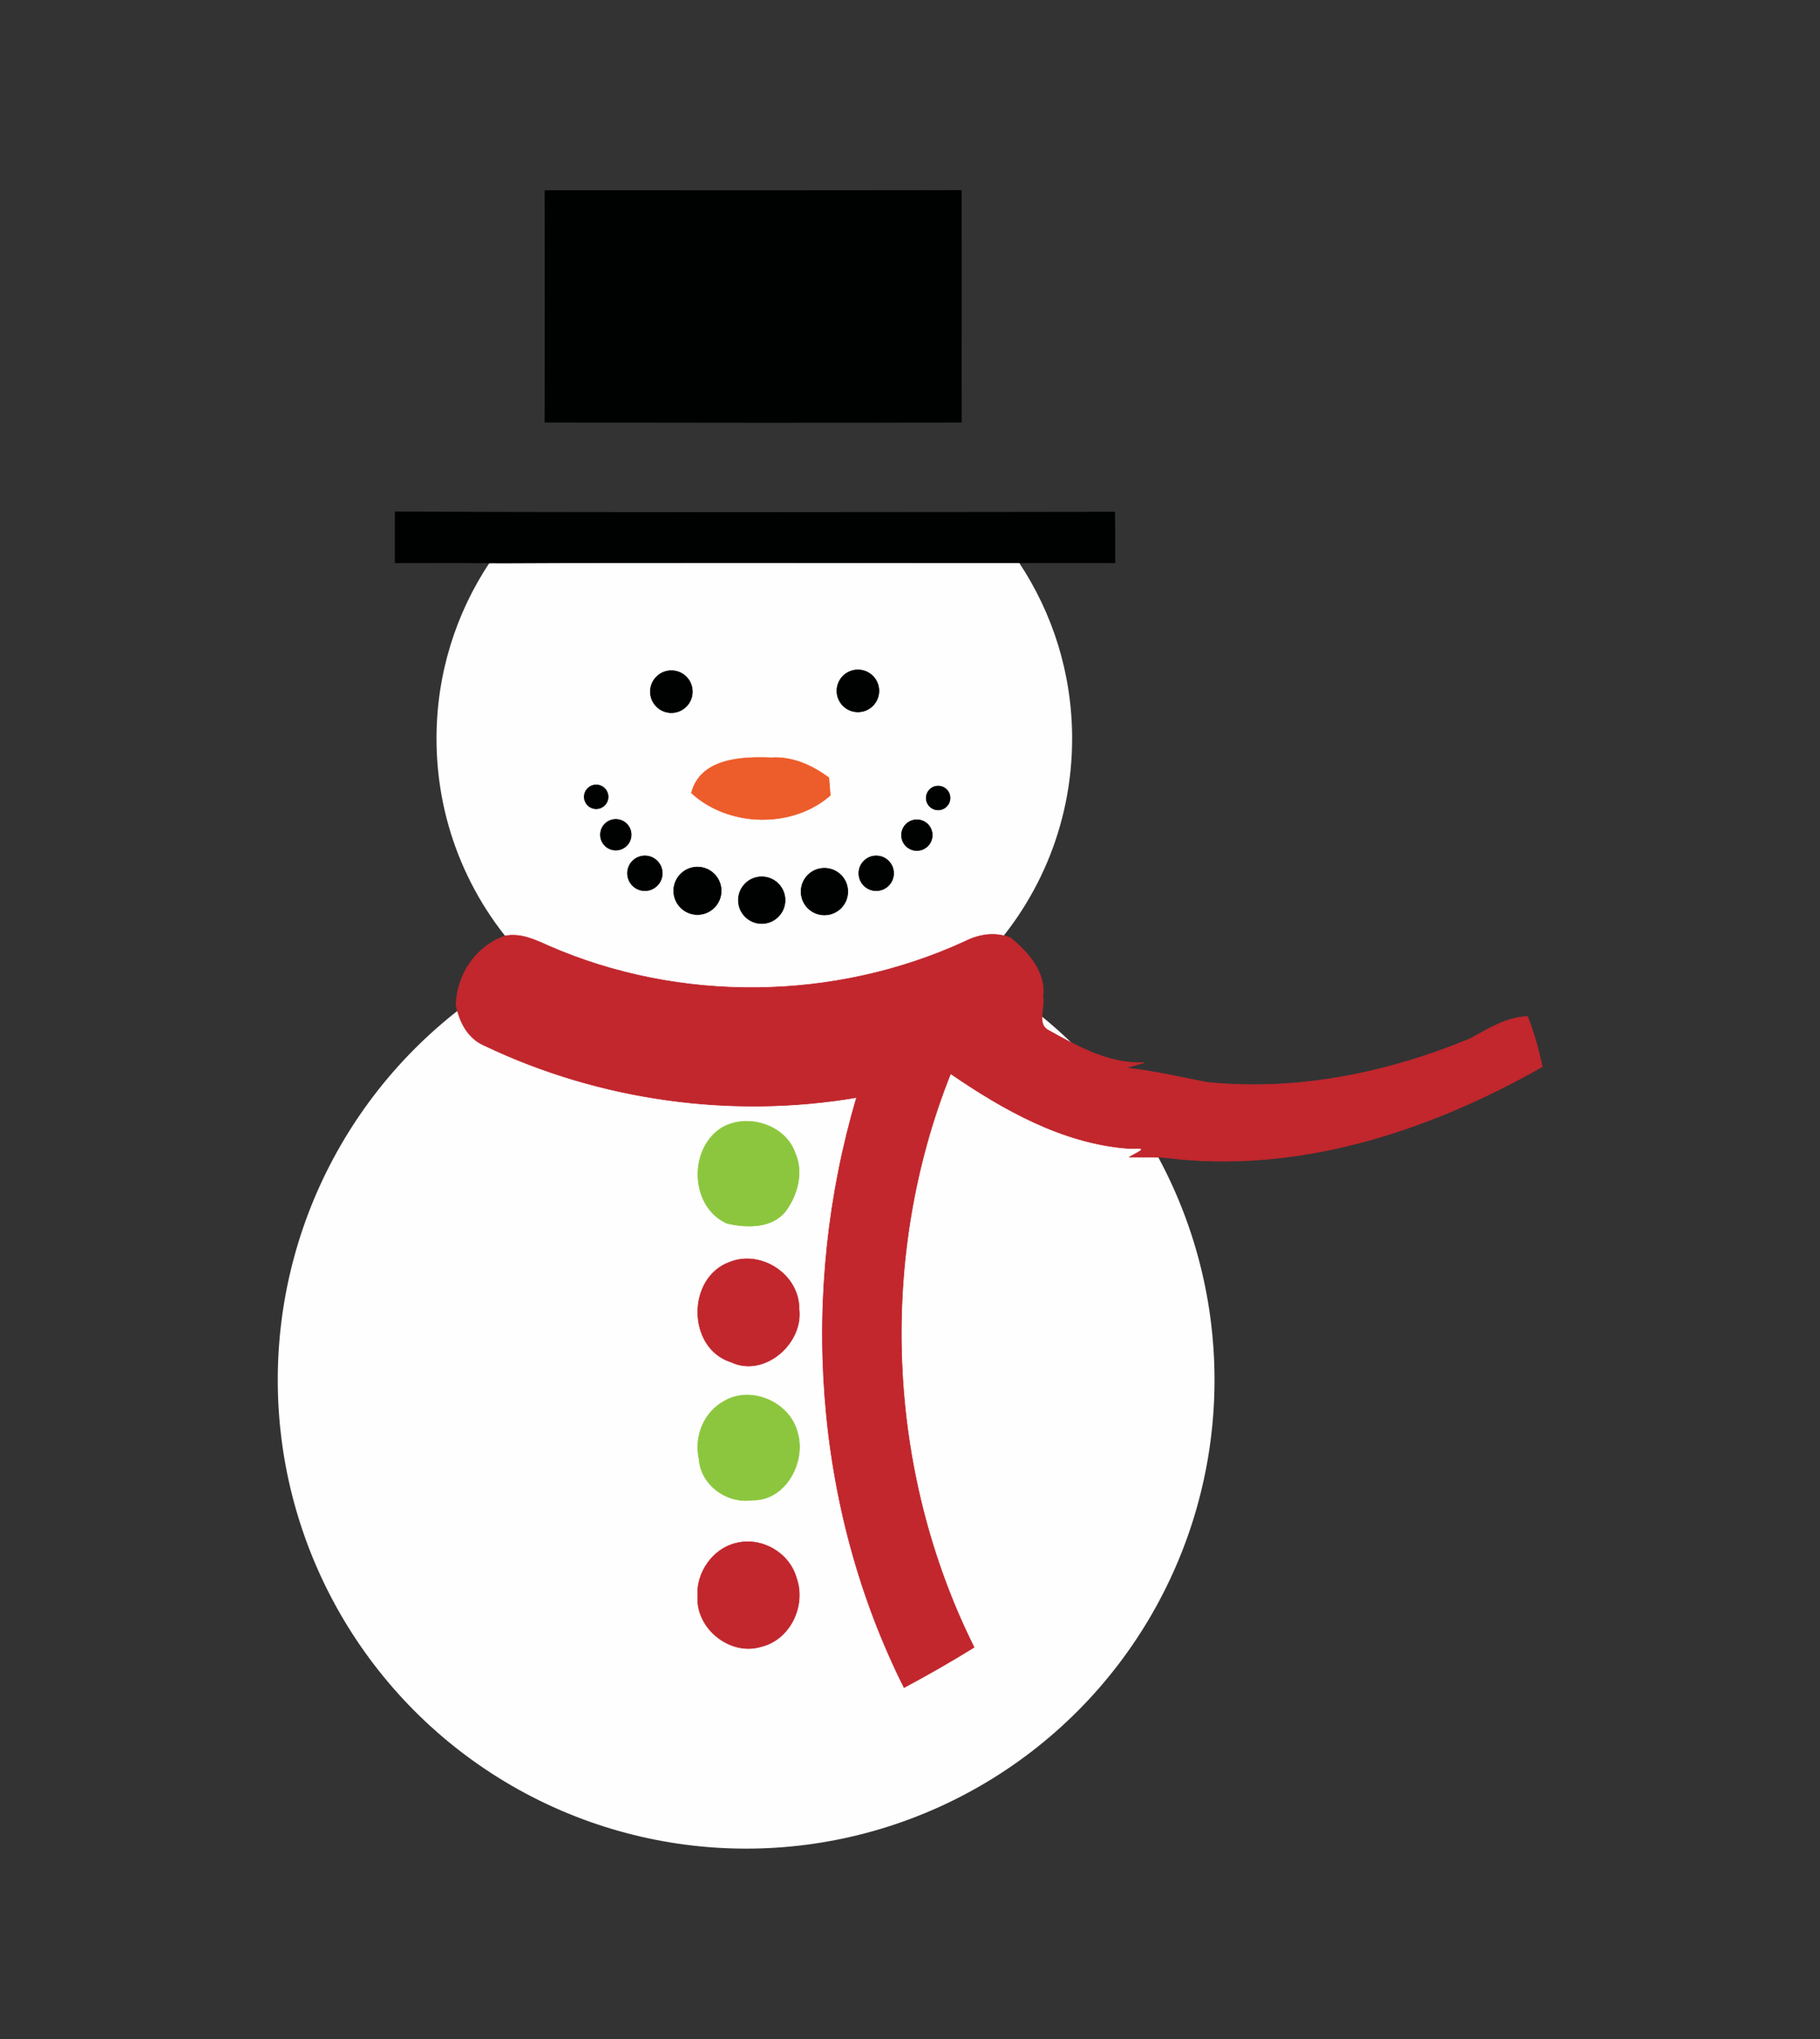<?xml version="1.0" encoding="utf-8"?>
<!DOCTYPE svg PUBLIC "-//W3C//DTD SVG 1.1//EN" "http://www.w3.org/Graphics/SVG/1.1/DTD/svg11.dtd">
<svg version="1.1" id="Layer_1" xmlns="http://www.w3.org/2000/svg" xmlns:xlink="http://www.w3.org/1999/xlink" x="0px" y="0px"
	 viewBox="16.97 19 292.06 327" enable-background="new 16.97 19 292.06 327" xml:space="preserve">
<rect x="16.97" y="19" width="292.06" height="327" fill="#333333" stroke="none"/>
<g>
	<circle fill="#FEFEFE" cx="136.705" cy="240.3" r="75.162"/>
	<path fill="#8CC63E" stroke="#8CC63E" stroke-width="0.094" d="M132.607,199.978c4.07-2.58,10.43-0.68,11.99,4.01
		c1.35,3.1,0.32,6.77-1.65,9.36c-2.24,2.66-6.21,2.57-9.31,1.84C127.797,212.608,127.407,203.468,132.607,199.978z"/>
	<path fill="#8CC63E" stroke="#8CC63E" stroke-width="0.094" d="M133.307,243.628c4.33-2.44,10.44,0.31,11.63,5.08
		c1.45,4.73-1.92,11.02-7.29,10.86c-4.04,0.59-8.21-2.43-8.5-6.58C128.337,249.318,129.937,245.398,133.307,243.628z"/>
	<path fill="#000101" stroke="#000101" stroke-width="0.094" d="M104.427,49.568c22.26-0.01,44.53,0.04,66.8-0.03
		c0.07,12.39,0,24.79,0.03,37.18c-22.28,0.07-44.55,0.03-66.83,0C104.457,74.338,104.437,61.948,104.427,49.568z"/>
	<g>
		<path fill="#FEFEFE" d="M177.707,109.258c-26.65-0.01-53.3-0.09-79.95,0.04c-0.753-0.01-1.507-0.005-2.261-0.011
			c-5.354,8.069-8.479,17.745-8.479,28.155c0,28.167,22.834,51,51,51s51-22.833,51-51
			c0-10.422-3.132-20.109-8.498-28.184C179.582,109.26,178.644,109.255,177.707,109.258z"/>
		<path fill="#000101" stroke="#000101" stroke-width="0.094" d="M180.519,109.258c5.123-0.012,10.246-0.017,15.378,0
			c0-2.71-0.01-5.42-0.06-8.14c-7.334,0.009-14.668,0.019-22.002,0.028C176.33,103.609,178.571,106.326,180.519,109.258
			z"/>
		<path fill="#000101" stroke="#000101" stroke-width="0.094" d="M102.198,101.147c-7.271-0.012-14.541-0.025-21.811-0.049
			c0.01,2.72,0.01,5.44,0,8.16c5.036,0.017,10.073-0.012,15.109,0.029C97.448,106.345,99.695,103.618,102.198,101.147z"
			/>
		<path fill="#000101" stroke="#000101" stroke-width="0.094" d="M177.707,109.258c0.937-0.003,1.875,0.002,2.812,0
			c-1.948-2.932-4.189-5.649-6.685-8.112c-23.878,0.029-47.758,0.042-71.636,0.002
			c-2.503,2.471-4.75,5.198-6.702,8.14c0.753,0.006,1.507,0.001,2.261,0.011
			C124.407,109.168,151.057,109.248,177.707,109.258z"/>
	</g>
	<path fill="#ED5C2B" stroke="#ED5C2B" stroke-width="0.094" d="M127.927,146.168c1.42-5.56,8.08-5.84,12.76-5.65
		c3.44-0.23,6.6,1.21,9.3,3.21c0.07,0.94,0.14,1.89,0.22,2.83C144.087,151.908,133.867,151.648,127.927,146.168z"/>
	<path fill="#C1272D" stroke="#C1272D" stroke-width="0.094" d="M98.057,169.088c2.46-0.47,4.75,0.61,6.93,1.59
		c21.04,9.2,45.91,8.89,66.76-0.67c2.32-1.19,4.91-1.58,7.38-0.62c2.82,2.32,5.73,5.54,5.2,9.49c0.37,1.71-1.05,4.35,0.9,5.35
		c4.71,2.63,9.77,5.43,15.34,5.19c-0.99,0.28-1.97,0.56-2.94,0.85c4.36,0.44,8.63,1.45,12.93,2.29c14.44,1.51,29.04-1.47,42.37-7
		c2.9-1.58,5.76-3.44,9.18-3.54c1.01,2.61,1.79,5.31,2.35,8.05c-18.25,10.37-39.37,17.27-60.56,14.56c-1.9-0.12-3.79-0.05-5.68-0.07
		c0.85-0.57,3.38-1.55,0.79-1.38l-1.04-0.01c-10.42-0.78-19.97-6.17-28.45-11.98c-11.74,29.37-10.34,63.69,3.77,91.99
		c-3.67,2.28-7.42,4.42-11.24,6.46c-14.56-29.03-16.81-63.6-7.62-94.63c-20.12,3.42-41.24,0.46-59.66-8.31
		c-2.71-1.13-4.08-3.79-4.61-6.55C90.287,175.258,93.387,170.688,98.057,169.088z"/>
	<path fill="#C1272D" stroke="#C1272D" stroke-width="0.094" d="M134.087,221.398c5.05-2.01,11.15,2.03,11.11,7.48
		c0.72,5.6-5.6,11.08-10.93,8.55C127.217,235.198,127.177,223.868,134.087,221.398z"/>
	<path fill="#C1272D" stroke="#C1272D" stroke-width="0.094" d="M135.067,266.478c4.12-1.05,8.59,1.52,9.72,5.62
		c1.55,4.38-1,9.83-5.63,10.96c-4.99,1.57-10.56-2.91-10.22-8.09C128.677,271.198,131.377,267.348,135.067,266.478z"/>
	<circle fill="#000101" stroke="#000101" stroke-width="0.094" cx="167.517" cy="146.972" r="1.917"/>
	<circle fill="#000101" stroke="#000101" stroke-width="0.094" cx="112.642" cy="146.785" r="1.917"/>
	<circle fill="#000101" stroke="#000101" stroke-width="0.099" cx="164.103" cy="152.93" r="2.469"/>
	<circle fill="#000101" stroke="#000101" stroke-width="0.099" cx="115.79" cy="152.868" r="2.469"/>
	<circle fill="#000101" stroke="#000101" stroke-width="0.1" cx="157.58" cy="159.046" r="2.792"/>
	<circle fill="#000101" stroke="#000101" stroke-width="0.1" cx="120.455" cy="159.046" r="2.792"/>
	<circle fill="#000101" stroke="#000101" stroke-width="0.094" cx="149.267" cy="161.983" r="3.75"/>
	<circle fill="#000101" stroke="#000101" stroke-width="0.094" cx="139.205" cy="163.358" r="3.75"/>
	<circle fill="#000101" stroke="#000101" stroke-width="0.094" cx="128.892" cy="161.858" r="3.812"/>
	<circle fill="#000101" stroke="#000101" stroke-width="0.094" cx="124.705" cy="129.921" r="3.375"/>
	<circle fill="#000101" stroke="#000101" stroke-width="0.094" cx="154.642" cy="129.796" r="3.375"/>
</g>
</svg>
